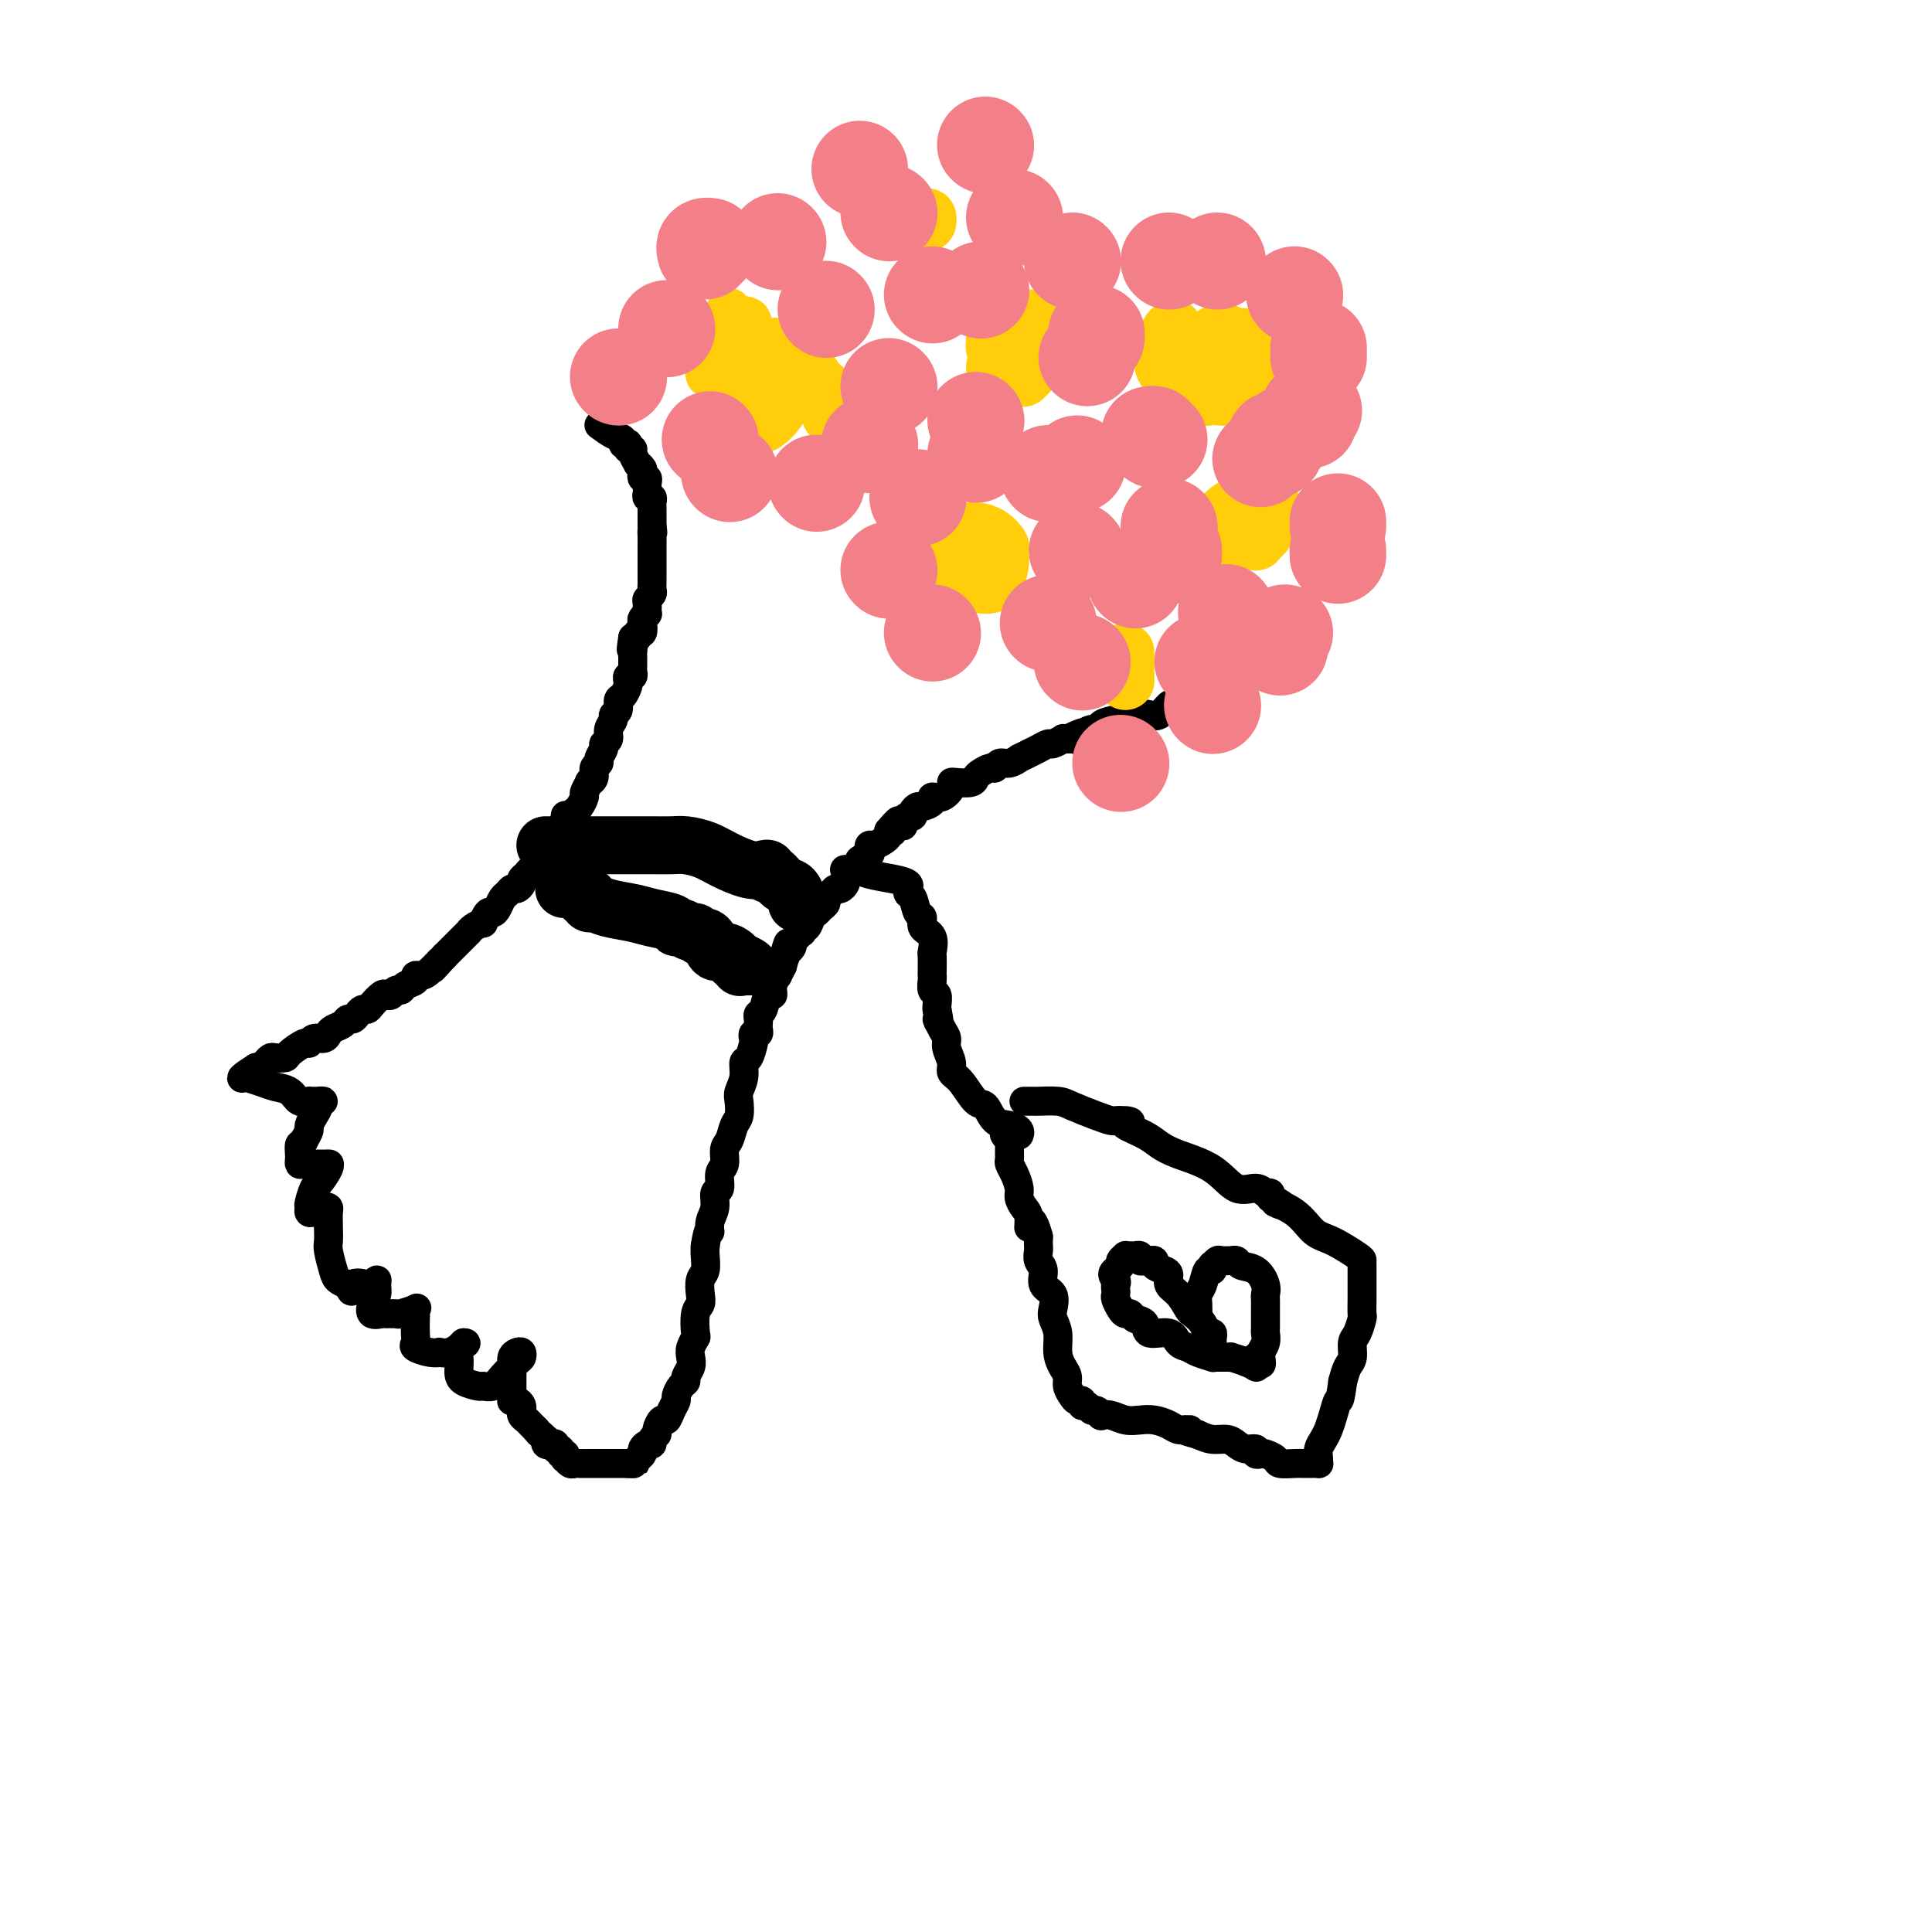 <svg viewBox='0 0 400 400' version='1.1' xmlns='http://www.w3.org/2000/svg' xmlns:xlink='http://www.w3.org/1999/xlink'><g fill='none' stroke='#000000' stroke-width='6' stroke-linecap='round' stroke-linejoin='round'><path d='M124,88c1.033,0.762 2.067,1.524 3,2c0.933,0.476 1.766,0.667 2,1c0.234,0.333 -0.129,0.807 0,1c0.129,0.193 0.752,0.106 1,0c0.248,-0.106 0.123,-0.231 0,0c-0.123,0.231 -0.244,0.817 0,1c0.244,0.183 0.854,-0.039 1,0c0.146,0.039 -0.171,0.339 0,1c0.171,0.661 0.829,1.684 1,2c0.171,0.316 -0.147,-0.074 0,0c0.147,0.074 0.757,0.611 1,1c0.243,0.389 0.118,0.630 0,1c-0.118,0.370 -0.228,0.869 0,1c0.228,0.131 0.793,-0.106 1,0c0.207,0.106 0.054,0.554 0,1c-0.054,0.446 -0.011,0.889 0,1c0.011,0.111 -0.011,-0.111 0,0c0.011,0.111 0.056,0.555 0,1c-0.056,0.445 -0.211,0.890 0,1c0.211,0.110 0.789,-0.115 1,0c0.211,0.115 0.057,0.570 0,1c-0.057,0.430 -0.015,0.836 0,1c0.015,0.164 0.004,0.085 0,0c-0.004,-0.085 -0.001,-0.177 0,0c0.001,0.177 0.000,0.622 0,1c-0.000,0.378 -0.000,0.689 0,1c0.000,0.311 0.000,0.622 0,1c-0.000,0.378 -0.000,0.822 0,1c0.000,0.178 0.000,0.089 0,0'/><path d='M135,109c0.309,2.035 0.083,1.124 0,1c-0.083,-0.124 -0.022,0.540 0,1c0.022,0.460 0.006,0.715 0,1c-0.006,0.285 -0.002,0.601 0,1c0.002,0.399 0.000,0.880 0,1c-0.000,0.120 -0.000,-0.122 0,0c0.000,0.122 0.000,0.608 0,1c-0.000,0.392 -0.000,0.692 0,1c0.000,0.308 -0.000,0.625 0,1c0.000,0.375 0.000,0.807 0,1c-0.000,0.193 -0.000,0.146 0,0c0.000,-0.146 0.001,-0.390 0,0c-0.001,0.390 -0.004,1.414 0,2c0.004,0.586 0.015,0.733 0,1c-0.015,0.267 -0.057,0.654 0,1c0.057,0.346 0.212,0.652 0,1c-0.212,0.348 -0.793,0.738 -1,1c-0.207,0.262 -0.042,0.398 0,1c0.042,0.602 -0.040,1.672 0,2c0.040,0.328 0.203,-0.085 0,0c-0.203,0.085 -0.772,0.667 -1,1c-0.228,0.333 -0.116,0.415 0,1c0.116,0.585 0.237,1.672 0,2c-0.237,0.328 -0.833,-0.104 -1,0c-0.167,0.104 0.095,0.744 0,1c-0.095,0.256 -0.548,0.128 -1,0'/><path d='M131,132c-0.619,3.968 -0.166,2.387 0,2c0.166,-0.387 0.045,0.421 0,1c-0.045,0.579 -0.012,0.928 0,1c0.012,0.072 0.004,-0.134 0,0c-0.004,0.134 -0.005,0.610 0,1c0.005,0.390 0.015,0.696 0,1c-0.015,0.304 -0.056,0.605 0,1c0.056,0.395 0.208,0.883 0,1c-0.208,0.117 -0.778,-0.139 -1,0c-0.222,0.139 -0.097,0.671 0,1c0.097,0.329 0.165,0.456 0,1c-0.165,0.544 -0.565,1.507 -1,2c-0.435,0.493 -0.905,0.516 -1,1c-0.095,0.484 0.186,1.429 0,2c-0.186,0.571 -0.838,0.769 -1,1c-0.162,0.231 0.168,0.495 0,1c-0.168,0.505 -0.834,1.252 -1,2c-0.166,0.748 0.167,1.496 0,2c-0.167,0.504 -0.833,0.764 -1,1c-0.167,0.236 0.167,0.448 0,1c-0.167,0.552 -0.833,1.445 -1,2c-0.167,0.555 0.167,0.774 0,1c-0.167,0.226 -0.833,0.460 -1,1c-0.167,0.540 0.166,1.386 0,2c-0.166,0.614 -0.832,0.994 -1,1c-0.168,0.006 0.162,-0.363 0,0c-0.162,0.363 -0.817,1.458 -1,2c-0.183,0.542 0.104,0.530 0,1c-0.104,0.470 -0.601,1.420 -1,2c-0.399,0.580 -0.699,0.790 -1,1'/><path d='M119,168c-2.307,5.668 -2.075,1.838 -2,1c0.075,-0.838 -0.009,1.315 0,2c0.009,0.685 0.110,-0.098 0,0c-0.110,0.098 -0.429,1.076 -1,2c-0.571,0.924 -1.392,1.793 -2,2c-0.608,0.207 -1.003,-0.246 -1,0c0.003,0.246 0.405,1.193 0,2c-0.405,0.807 -1.615,1.473 -2,2c-0.385,0.527 0.055,0.914 0,1c-0.055,0.086 -0.606,-0.131 -1,0c-0.394,0.131 -0.630,0.609 -1,1c-0.370,0.391 -0.873,0.697 -1,1c-0.127,0.303 0.121,0.605 0,1c-0.121,0.395 -0.610,0.883 -1,1c-0.390,0.117 -0.682,-0.136 -1,0c-0.318,0.136 -0.662,0.661 -1,1c-0.338,0.339 -0.669,0.491 -1,1c-0.331,0.509 -0.661,1.375 -1,2c-0.339,0.625 -0.686,1.007 -1,1c-0.314,-0.007 -0.596,-0.404 -1,0c-0.404,0.404 -0.931,1.610 -1,2c-0.069,0.390 0.318,-0.036 0,0c-0.318,0.036 -1.342,0.535 -2,1c-0.658,0.465 -0.950,0.898 -1,1c-0.050,0.102 0.140,-0.126 0,0c-0.140,0.126 -0.611,0.608 -1,1c-0.389,0.392 -0.695,0.696 -1,1c-0.305,0.304 -0.607,0.607 -1,1c-0.393,0.393 -0.875,0.875 -1,1c-0.125,0.125 0.107,-0.107 0,0c-0.107,0.107 -0.554,0.554 -1,1'/><path d='M92,198c-4.310,4.763 -1.584,1.672 -1,1c0.584,-0.672 -0.975,1.077 -2,2c-1.025,0.923 -1.517,1.022 -2,1c-0.483,-0.022 -0.955,-0.165 -1,0c-0.045,0.165 0.339,0.636 0,1c-0.339,0.364 -1.400,0.620 -2,1c-0.600,0.380 -0.737,0.885 -1,1c-0.263,0.115 -0.652,-0.159 -1,0c-0.348,0.159 -0.657,0.750 -1,1c-0.343,0.250 -0.722,0.157 -1,0c-0.278,-0.157 -0.456,-0.379 -1,0c-0.544,0.379 -1.455,1.359 -2,2c-0.545,0.641 -0.724,0.941 -1,1c-0.276,0.059 -0.650,-0.125 -1,0c-0.350,0.125 -0.675,0.558 -1,1c-0.325,0.442 -0.651,0.892 -1,1c-0.349,0.108 -0.723,-0.125 -1,0c-0.277,0.125 -0.459,0.607 -1,1c-0.541,0.393 -1.441,0.698 -2,1c-0.559,0.302 -0.778,0.601 -1,1c-0.222,0.399 -0.449,0.898 -1,1c-0.551,0.102 -1.428,-0.193 -2,0c-0.572,0.193 -0.840,0.875 -1,1c-0.160,0.125 -0.214,-0.307 -1,0c-0.786,0.307 -2.305,1.353 -3,2c-0.695,0.647 -0.568,0.895 -1,1c-0.432,0.105 -1.425,0.067 -2,0c-0.575,-0.067 -0.731,-0.162 -1,0c-0.269,0.162 -0.649,0.582 -1,1c-0.351,0.418 -0.672,0.834 -1,1c-0.328,0.166 -0.664,0.083 -1,0'/><path d='M53,221c-5.965,3.802 -1.379,1.806 0,1c1.379,-0.806 -0.449,-0.423 -1,0c-0.551,0.423 0.174,0.886 0,1c-0.174,0.114 -1.246,-0.119 -1,0c0.246,0.119 1.811,0.592 3,1c1.189,0.408 2.002,0.750 3,1c0.998,0.250 2.179,0.407 3,1c0.821,0.593 1.280,1.623 2,2c0.720,0.377 1.700,0.101 2,0c0.300,-0.101 -0.081,-0.028 0,0c0.081,0.028 0.625,0.010 1,0c0.375,-0.010 0.581,-0.011 1,0c0.419,0.011 1.051,0.034 1,0c-0.051,-0.034 -0.783,-0.126 -1,0c-0.217,0.126 0.083,0.470 0,1c-0.083,0.530 -0.548,1.245 -1,2c-0.452,0.755 -0.891,1.549 -1,2c-0.109,0.451 0.112,0.557 0,1c-0.112,0.443 -0.556,1.221 -1,2'/><path d='M63,236c-0.535,1.355 -0.874,0.741 -1,1c-0.126,0.259 -0.041,1.390 0,2c0.041,0.610 0.037,0.699 0,1c-0.037,0.301 -0.108,0.813 0,1c0.108,0.187 0.393,0.050 1,0c0.607,-0.050 1.535,-0.014 2,0c0.465,0.014 0.466,0.004 1,0c0.534,-0.004 1.600,-0.004 2,0c0.400,0.004 0.133,0.012 0,0c-0.133,-0.012 -0.130,-0.045 0,0c0.130,0.045 0.389,0.169 0,1c-0.389,0.831 -1.426,2.370 -2,3c-0.574,0.630 -0.687,0.351 -1,1c-0.313,0.649 -0.827,2.228 -1,3c-0.173,0.772 -0.005,0.739 0,1c0.005,0.261 -0.153,0.816 0,1c0.153,0.184 0.615,-0.002 1,0c0.385,0.002 0.691,0.191 1,0c0.309,-0.191 0.619,-0.763 1,-1c0.381,-0.237 0.833,-0.140 1,0c0.167,0.140 0.048,0.324 0,1c-0.048,0.676 -0.025,1.844 0,3c0.025,1.156 0.051,2.299 0,3c-0.051,0.701 -0.179,0.961 0,2c0.179,1.039 0.663,2.857 1,4c0.337,1.143 0.525,1.612 1,2c0.475,0.388 1.238,0.694 2,1'/><path d='M72,266c1.294,2.635 0.529,0.722 1,0c0.471,-0.722 2.180,-0.254 3,0c0.820,0.254 0.752,0.294 1,0c0.248,-0.294 0.811,-0.923 1,-1c0.189,-0.077 0.005,0.396 0,1c-0.005,0.604 0.168,1.339 0,2c-0.168,0.661 -0.679,1.249 -1,2c-0.321,0.751 -0.453,1.666 0,2c0.453,0.334 1.492,0.086 2,0c0.508,-0.086 0.486,-0.010 1,0c0.514,0.010 1.563,-0.046 2,0c0.437,0.046 0.261,0.196 1,0c0.739,-0.196 2.394,-0.737 3,-1c0.606,-0.263 0.163,-0.250 0,0c-0.163,0.250 -0.046,0.735 0,1c0.046,0.265 0.022,0.309 0,1c-0.022,0.691 -0.040,2.027 0,3c0.040,0.973 0.139,1.581 0,2c-0.139,0.419 -0.515,0.649 0,1c0.515,0.351 1.921,0.822 3,1c1.079,0.178 1.829,0.062 2,0c0.171,-0.062 -0.239,-0.072 0,0c0.239,0.072 1.126,0.225 2,0c0.874,-0.225 1.735,-0.830 2,-1c0.265,-0.170 -0.067,0.094 0,0c0.067,-0.094 0.534,-0.547 1,-1'/><path d='M96,278c1.319,-0.008 -0.382,0.471 -1,1c-0.618,0.529 -0.153,1.108 0,2c0.153,0.892 -0.005,2.097 0,3c0.005,0.903 0.174,1.505 1,2c0.826,0.495 2.309,0.882 3,1c0.691,0.118 0.591,-0.034 1,0c0.409,0.034 1.326,0.254 2,0c0.674,-0.254 1.106,-0.983 2,-2c0.894,-1.017 2.250,-2.323 3,-3c0.750,-0.677 0.895,-0.725 1,-1c0.105,-0.275 0.172,-0.775 0,-1c-0.172,-0.225 -0.582,-0.174 -1,0c-0.418,0.174 -0.844,0.470 -1,1c-0.156,0.530 -0.042,1.295 0,2c0.042,0.705 0.010,1.352 0,2c-0.010,0.648 -0.000,1.297 0,2c0.000,0.703 -0.010,1.459 0,2c0.010,0.541 0.041,0.867 0,1c-0.041,0.133 -0.154,0.073 0,0c0.154,-0.073 0.576,-0.160 1,0c0.424,0.160 0.849,0.568 1,1c0.151,0.432 0.029,0.889 0,1c-0.029,0.111 0.034,-0.125 0,0c-0.034,0.125 -0.164,0.611 0,1c0.164,0.389 0.621,0.682 1,1c0.379,0.318 0.680,0.662 1,1c0.320,0.338 0.660,0.669 1,1'/><path d='M111,296c0.940,1.244 0.790,0.856 1,1c0.210,0.144 0.778,0.822 1,1c0.222,0.178 0.097,-0.144 0,0c-0.097,0.144 -0.165,0.756 0,1c0.165,0.244 0.565,0.122 1,0c0.435,-0.122 0.905,-0.244 1,0c0.095,0.244 -0.185,0.854 0,1c0.185,0.146 0.833,-0.172 1,0c0.167,0.172 -0.148,0.835 0,1c0.148,0.165 0.761,-0.166 1,0c0.239,0.166 0.106,0.829 0,1c-0.106,0.171 -0.183,-0.150 0,0c0.183,0.150 0.627,0.772 1,1c0.373,0.228 0.673,0.061 1,0c0.327,-0.061 0.679,-0.016 1,0c0.321,0.016 0.609,0.004 1,0c0.391,-0.004 0.883,-0.001 1,0c0.117,0.001 -0.141,0.000 0,0c0.141,-0.000 0.682,-0.000 1,0c0.318,0.000 0.414,0.000 1,0c0.586,-0.000 1.663,-0.000 2,0c0.337,0.000 -0.064,0.000 0,0c0.064,-0.000 0.595,-0.000 1,0c0.405,0.000 0.686,0.000 1,0c0.314,-0.000 0.661,-0.000 1,0c0.339,0.000 0.669,0.000 1,0'/><path d='M130,303c2.249,0.142 1.373,-0.003 1,0c-0.373,0.003 -0.241,0.155 0,0c0.241,-0.155 0.590,-0.615 1,-1c0.410,-0.385 0.879,-0.694 1,-1c0.121,-0.306 -0.107,-0.607 0,-1c0.107,-0.393 0.550,-0.877 1,-1c0.450,-0.123 0.908,0.117 1,0c0.092,-0.117 -0.183,-0.590 0,-1c0.183,-0.410 0.822,-0.757 1,-1c0.178,-0.243 -0.106,-0.384 0,-1c0.106,-0.616 0.602,-1.708 1,-2c0.398,-0.292 0.698,0.216 1,0c0.302,-0.216 0.607,-1.157 1,-2c0.393,-0.843 0.875,-1.587 1,-2c0.125,-0.413 -0.106,-0.495 0,-1c0.106,-0.505 0.551,-1.434 1,-2c0.449,-0.566 0.904,-0.770 1,-1c0.096,-0.230 -0.167,-0.486 0,-1c0.167,-0.514 0.763,-1.287 1,-2c0.237,-0.713 0.115,-1.367 0,-2c-0.115,-0.633 -0.223,-1.244 0,-2c0.223,-0.756 0.778,-1.658 1,-2c0.222,-0.342 0.111,-0.126 0,-1c-0.111,-0.874 -0.222,-2.838 0,-4c0.222,-1.162 0.778,-1.522 1,-2c0.222,-0.478 0.112,-1.073 0,-2c-0.112,-0.927 -0.226,-2.187 0,-3c0.226,-0.813 0.792,-1.181 1,-2c0.208,-0.819 0.060,-2.091 0,-3c-0.060,-0.909 -0.030,-1.454 0,-2'/><path d='M146,258c0.708,-4.462 0.978,-3.116 1,-3c0.022,0.116 -0.206,-0.998 0,-2c0.206,-1.002 0.844,-1.891 1,-3c0.156,-1.109 -0.169,-2.437 0,-3c0.169,-0.563 0.833,-0.362 1,-1c0.167,-0.638 -0.163,-2.114 0,-3c0.163,-0.886 0.818,-1.181 1,-2c0.182,-0.819 -0.109,-2.163 0,-3c0.109,-0.837 0.616,-1.168 1,-2c0.384,-0.832 0.643,-2.165 1,-3c0.357,-0.835 0.813,-1.173 1,-2c0.187,-0.827 0.105,-2.142 0,-3c-0.105,-0.858 -0.235,-1.260 0,-2c0.235,-0.740 0.834,-1.819 1,-3c0.166,-1.181 -0.100,-2.464 0,-3c0.100,-0.536 0.566,-0.325 1,-1c0.434,-0.675 0.834,-2.236 1,-3c0.166,-0.764 0.097,-0.729 0,-1c-0.097,-0.271 -0.222,-0.846 0,-1c0.222,-0.154 0.791,0.113 1,0c0.209,-0.113 0.059,-0.605 0,-1c-0.059,-0.395 -0.027,-0.692 0,-1c0.027,-0.308 0.050,-0.627 0,-1c-0.050,-0.373 -0.172,-0.799 0,-1c0.172,-0.201 0.639,-0.177 1,-1c0.361,-0.823 0.618,-2.492 1,-3c0.382,-0.508 0.890,0.146 1,0c0.110,-0.146 -0.177,-1.091 0,-2c0.177,-0.909 0.817,-1.783 1,-2c0.183,-0.217 -0.091,0.224 0,0c0.091,-0.224 0.545,-1.112 1,-2'/><path d='M162,200c2.410,-9.074 0.435,-2.760 0,-1c-0.435,1.760 0.671,-1.034 1,-2c0.329,-0.966 -0.118,-0.105 0,0c0.118,0.105 0.802,-0.545 1,-1c0.198,-0.455 -0.091,-0.715 0,-1c0.091,-0.285 0.563,-0.596 1,-1c0.437,-0.404 0.838,-0.899 1,-1c0.162,-0.101 0.085,0.194 0,0c-0.085,-0.194 -0.178,-0.878 0,-1c0.178,-0.122 0.626,0.318 1,0c0.374,-0.318 0.674,-1.395 1,-2c0.326,-0.605 0.679,-0.739 1,-1c0.321,-0.261 0.611,-0.648 1,-1c0.389,-0.352 0.877,-0.668 1,-1c0.123,-0.332 -0.121,-0.681 0,-1c0.121,-0.319 0.606,-0.609 1,-1c0.394,-0.391 0.697,-0.883 1,-1c0.303,-0.117 0.606,0.141 1,0c0.394,-0.141 0.881,-0.682 1,-1c0.119,-0.318 -0.128,-0.414 0,-1c0.128,-0.586 0.630,-1.663 1,-2c0.370,-0.337 0.607,0.065 1,0c0.393,-0.065 0.942,-0.596 1,-1c0.058,-0.404 -0.375,-0.682 0,-1c0.375,-0.318 1.557,-0.677 2,-1c0.443,-0.323 0.147,-0.611 0,-1c-0.147,-0.389 -0.144,-0.878 0,-1c0.144,-0.122 0.430,0.122 1,0c0.570,-0.122 1.423,-0.610 2,-1c0.577,-0.390 0.879,-0.683 1,-1c0.121,-0.317 0.060,-0.659 0,-1'/><path d='M184,172c3.586,-4.268 1.552,-0.937 1,0c-0.552,0.937 0.378,-0.519 1,-1c0.622,-0.481 0.936,0.012 1,0c0.064,-0.012 -0.123,-0.529 0,-1c0.123,-0.471 0.556,-0.896 1,-1c0.444,-0.104 0.897,0.113 1,0c0.103,-0.113 -0.146,-0.556 0,-1c0.146,-0.444 0.686,-0.888 1,-1c0.314,-0.112 0.403,0.107 1,0c0.597,-0.107 1.701,-0.540 2,-1c0.299,-0.460 -0.206,-0.947 0,-1c0.206,-0.053 1.123,0.326 2,0c0.877,-0.326 1.713,-1.358 2,-2c0.287,-0.642 0.026,-0.893 0,-1c-0.026,-0.107 0.182,-0.071 1,0c0.818,0.071 2.247,0.178 3,0c0.753,-0.178 0.831,-0.640 1,-1c0.169,-0.360 0.429,-0.617 1,-1c0.571,-0.383 1.453,-0.891 2,-1c0.547,-0.109 0.758,0.182 1,0c0.242,-0.182 0.516,-0.836 1,-1c0.484,-0.164 1.179,0.164 2,0c0.821,-0.164 1.768,-0.818 2,-1c0.232,-0.182 -0.252,0.110 0,0c0.252,-0.110 1.238,-0.622 2,-1c0.762,-0.378 1.300,-0.623 2,-1c0.700,-0.377 1.563,-0.885 2,-1c0.437,-0.115 0.447,0.165 1,0c0.553,-0.165 1.649,-0.775 2,-1c0.351,-0.225 -0.043,-0.064 0,0c0.043,0.064 0.521,0.032 1,0'/><path d='M221,153c6.110,-2.874 2.885,-0.559 2,0c-0.885,0.559 0.569,-0.638 1,-1c0.431,-0.362 -0.162,0.109 0,0c0.162,-0.109 1.079,-0.800 2,-1c0.921,-0.200 1.846,0.090 2,0c0.154,-0.090 -0.462,-0.559 0,-1c0.462,-0.441 2.004,-0.854 3,-1c0.996,-0.146 1.446,-0.026 2,0c0.554,0.026 1.212,-0.044 2,0c0.788,0.044 1.706,0.200 2,0c0.294,-0.200 -0.038,-0.758 0,-1c0.038,-0.242 0.444,-0.169 1,0c0.556,0.169 1.262,0.434 2,0c0.738,-0.434 1.508,-1.566 2,-2c0.492,-0.434 0.706,-0.169 1,0c0.294,0.169 0.667,0.241 1,0c0.333,-0.241 0.625,-0.797 1,-1c0.375,-0.203 0.832,-0.055 1,0c0.168,0.055 0.048,0.016 0,0c-0.048,-0.016 -0.024,-0.008 0,0'/></g>
<g fill='none' stroke='#FFCD0A' stroke-width='6' stroke-linecap='round' stroke-linejoin='round'><path d='M149,71c-0.453,-0.004 -0.906,-0.009 -1,0c-0.094,0.009 0.171,0.030 0,0c-0.171,-0.030 -0.778,-0.111 -1,0c-0.222,0.111 -0.057,0.415 0,1c0.057,0.585 0.007,1.453 0,2c-0.007,0.547 0.029,0.774 0,1c-0.029,0.226 -0.123,0.453 0,1c0.123,0.547 0.463,1.415 1,2c0.537,0.585 1.272,0.886 2,1c0.728,0.114 1.449,0.042 2,0c0.551,-0.042 0.932,-0.053 1,0c0.068,0.053 -0.178,0.169 0,0c0.178,-0.169 0.780,-0.624 1,-1c0.220,-0.376 0.060,-0.674 0,-1c-0.060,-0.326 -0.019,-0.680 0,-1c0.019,-0.320 0.016,-0.608 0,-1c-0.016,-0.392 -0.046,-0.890 0,-1c0.046,-0.110 0.168,0.167 0,0c-0.168,-0.167 -0.626,-0.777 -1,-1c-0.374,-0.223 -0.664,-0.057 -1,0c-0.336,0.057 -0.717,0.006 -1,0c-0.283,-0.006 -0.468,0.033 -1,0c-0.532,-0.033 -1.410,-0.139 -2,0c-0.590,0.139 -0.891,0.524 -1,1c-0.109,0.476 -0.027,1.042 0,2c0.027,0.958 -0.000,2.309 0,3c0.000,0.691 0.028,0.721 0,1c-0.028,0.279 -0.111,0.807 0,1c0.111,0.193 0.414,0.052 1,0c0.586,-0.052 1.453,-0.015 2,0c0.547,0.015 0.773,0.007 1,0'/><path d='M151,81c1.072,-0.107 1.752,-1.374 2,-2c0.248,-0.626 0.064,-0.612 0,-1c-0.064,-0.388 -0.010,-1.178 0,-2c0.010,-0.822 -0.026,-1.674 0,-2c0.026,-0.326 0.112,-0.125 0,0c-0.112,0.125 -0.423,0.173 -1,0c-0.577,-0.173 -1.420,-0.568 -2,0c-0.580,0.568 -0.899,2.100 -1,3c-0.101,0.900 0.015,1.170 0,2c-0.015,0.830 -0.159,2.221 0,3c0.159,0.779 0.623,0.945 1,1c0.377,0.055 0.669,-0.003 1,0c0.331,0.003 0.701,0.065 1,0c0.299,-0.065 0.525,-0.257 1,-1c0.475,-0.743 1.198,-2.038 2,-3c0.802,-0.962 1.682,-1.592 2,-3c0.318,-1.408 0.073,-3.596 0,-5c-0.073,-1.404 0.027,-2.025 0,-3c-0.027,-0.975 -0.182,-2.305 -1,-3c-0.818,-0.695 -2.300,-0.757 -3,-1c-0.700,-0.243 -0.618,-0.669 -1,-1c-0.382,-0.331 -1.229,-0.567 -2,0c-0.771,0.567 -1.466,1.939 -2,3c-0.534,1.061 -0.908,1.812 -1,3c-0.092,1.188 0.099,2.813 0,4c-0.099,1.187 -0.488,1.935 0,3c0.488,1.065 1.854,2.447 3,3c1.146,0.553 2.073,0.276 3,0'/><path d='M153,79c1.126,0.673 0.942,0.855 1,1c0.058,0.145 0.357,0.254 1,0c0.643,-0.254 1.631,-0.871 2,-2c0.369,-1.129 0.120,-2.772 0,-4c-0.120,-1.228 -0.110,-2.042 0,-3c0.110,-0.958 0.321,-2.059 0,-3c-0.321,-0.941 -1.174,-1.722 -2,-2c-0.826,-0.278 -1.626,-0.053 -2,0c-0.374,0.053 -0.321,-0.066 -1,0c-0.679,0.066 -2.089,0.318 -3,1c-0.911,0.682 -1.324,1.793 -2,3c-0.676,1.207 -1.615,2.509 -2,4c-0.385,1.491 -0.216,3.172 0,4c0.216,0.828 0.481,0.802 1,1c0.519,0.198 1.294,0.619 2,1c0.706,0.381 1.342,0.723 2,1c0.658,0.277 1.336,0.491 2,0c0.664,-0.491 1.314,-1.686 2,-3c0.686,-1.314 1.407,-2.748 2,-4c0.593,-1.252 1.056,-2.321 1,-3c-0.056,-0.679 -0.632,-0.968 -1,-1c-0.368,-0.032 -0.530,0.193 -1,0c-0.470,-0.193 -1.249,-0.804 -2,-1c-0.751,-0.196 -1.476,0.024 -2,1c-0.524,0.976 -0.848,2.707 -1,4c-0.152,1.293 -0.133,2.148 0,3c0.133,0.852 0.378,1.701 1,2c0.622,0.299 1.620,0.049 2,0c0.380,-0.049 0.141,0.102 0,0c-0.141,-0.102 -0.183,-0.458 0,-1c0.183,-0.542 0.592,-1.271 1,-2'/><path d='M154,76c0.167,-0.500 0.083,-0.250 0,0'/></g>
<g fill='none' stroke='#FFCD0A' stroke-width='12' stroke-linecap='round' stroke-linejoin='round'><path d='M158,73c0.384,-0.041 0.767,-0.082 1,0c0.233,0.082 0.315,0.287 1,1c0.685,0.713 1.973,1.933 3,3c1.027,1.067 1.792,1.981 3,3c1.208,1.019 2.860,2.142 4,3c1.140,0.858 1.767,1.449 2,2c0.233,0.551 0.071,1.062 0,1c-0.071,-0.062 -0.052,-0.697 0,-1c0.052,-0.303 0.138,-0.275 0,-1c-0.138,-0.725 -0.499,-2.202 -1,-3c-0.501,-0.798 -1.143,-0.918 -2,-2c-0.857,-1.082 -1.930,-3.127 -3,-4c-1.070,-0.873 -2.136,-0.575 -3,-1c-0.864,-0.425 -1.526,-1.573 -2,-2c-0.474,-0.427 -0.761,-0.133 -1,0c-0.239,0.133 -0.429,0.105 -1,0c-0.571,-0.105 -1.523,-0.287 -2,0c-0.477,0.287 -0.478,1.044 -1,2c-0.522,0.956 -1.563,2.112 -2,3c-0.437,0.888 -0.269,1.508 0,2c0.269,0.492 0.639,0.857 1,1c0.361,0.143 0.713,0.065 1,0c0.287,-0.065 0.508,-0.116 1,0c0.492,0.116 1.254,0.399 2,0c0.746,-0.399 1.477,-1.479 2,-2c0.523,-0.521 0.838,-0.482 1,-1c0.162,-0.518 0.170,-1.593 0,-2c-0.170,-0.407 -0.518,-0.145 -1,0c-0.482,0.145 -1.098,0.173 -2,0c-0.902,-0.173 -2.089,-0.547 -3,0c-0.911,0.547 -1.546,2.013 -2,3c-0.454,0.987 -0.727,1.493 -1,2'/><path d='M153,80c-0.434,1.165 -0.020,1.578 0,2c0.020,0.422 -0.355,0.853 0,1c0.355,0.147 1.440,0.008 2,0c0.560,-0.008 0.596,0.113 1,0c0.404,-0.113 1.177,-0.461 2,-1c0.823,-0.539 1.696,-1.268 2,-2c0.304,-0.732 0.038,-1.466 0,-2c-0.038,-0.534 0.150,-0.866 0,-1c-0.150,-0.134 -0.639,-0.070 -1,0c-0.361,0.070 -0.595,0.145 -1,0c-0.405,-0.145 -0.982,-0.509 -2,0c-1.018,0.509 -2.476,1.891 -3,3c-0.524,1.109 -0.113,1.943 0,3c0.113,1.057 -0.070,2.335 0,3c0.070,0.665 0.394,0.716 1,1c0.606,0.284 1.493,0.802 2,1c0.507,0.198 0.634,0.078 1,0c0.366,-0.078 0.971,-0.112 2,-1c1.029,-0.888 2.483,-2.630 3,-4c0.517,-1.370 0.098,-2.367 0,-3c-0.098,-0.633 0.124,-0.902 0,-1c-0.124,-0.098 -0.594,-0.026 -1,0c-0.406,0.026 -0.748,0.007 -1,0c-0.252,-0.007 -0.414,-0.002 -1,0c-0.586,0.002 -1.596,0.001 -2,0c-0.404,-0.001 -0.202,-0.000 0,0'/><path d='M202,110c-0.616,0.667 -1.232,1.334 -2,2c-0.768,0.666 -1.689,1.331 -2,2c-0.311,0.669 -0.014,1.343 0,2c0.014,0.657 -0.256,1.299 0,2c0.256,0.701 1.039,1.461 2,2c0.961,0.539 2.099,0.855 3,1c0.901,0.145 1.563,0.117 2,0c0.437,-0.117 0.648,-0.325 1,-1c0.352,-0.675 0.845,-1.817 1,-3c0.155,-1.183 -0.029,-2.407 0,-3c0.029,-0.593 0.272,-0.555 0,-1c-0.272,-0.445 -1.057,-1.374 -2,-2c-0.943,-0.626 -2.042,-0.951 -3,-1c-0.958,-0.049 -1.773,0.176 -3,0c-1.227,-0.176 -2.864,-0.755 -4,0c-1.136,0.755 -1.772,2.843 -2,4c-0.228,1.157 -0.050,1.382 0,2c0.050,0.618 -0.029,1.628 0,2c0.029,0.372 0.164,0.107 1,0c0.836,-0.107 2.372,-0.057 3,0c0.628,0.057 0.347,0.120 1,0c0.653,-0.120 2.241,-0.425 3,-1c0.759,-0.575 0.688,-1.422 1,-2c0.312,-0.578 1.007,-0.886 1,-1c-0.007,-0.114 -0.716,-0.032 -1,0c-0.284,0.032 -0.142,0.016 0,0'/><path d='M206,76c-0.006,-0.224 -0.012,-0.447 1,0c1.012,0.447 3.042,1.565 4,2c0.958,0.435 0.845,0.187 1,0c0.155,-0.187 0.578,-0.313 1,-1c0.422,-0.687 0.843,-1.936 1,-3c0.157,-1.064 0.050,-1.945 0,-3c-0.050,-1.055 -0.044,-2.284 0,-3c0.044,-0.716 0.124,-0.917 0,-1c-0.124,-0.083 -0.454,-0.047 -1,0c-0.546,0.047 -1.309,0.106 -2,0c-0.691,-0.106 -1.310,-0.378 -2,0c-0.690,0.378 -1.449,1.407 -2,2c-0.551,0.593 -0.892,0.749 -1,1c-0.108,0.251 0.018,0.597 0,1c-0.018,0.403 -0.179,0.861 0,1c0.179,0.139 0.699,-0.043 1,0c0.301,0.043 0.383,0.309 1,0c0.617,-0.309 1.771,-1.193 3,-2c1.229,-0.807 2.535,-1.537 3,-2c0.465,-0.463 0.090,-0.658 0,-1c-0.090,-0.342 0.105,-0.830 0,-1c-0.105,-0.170 -0.512,-0.021 -1,0c-0.488,0.021 -1.059,-0.087 -2,0c-0.941,0.087 -2.253,0.370 -3,1c-0.747,0.630 -0.928,1.609 -1,2c-0.072,0.391 -0.036,0.196 0,0'/><path d='M259,106c-0.332,0.018 -0.665,0.036 -1,0c-0.335,-0.036 -0.674,-0.125 -1,0c-0.326,0.125 -0.640,0.464 -1,1c-0.360,0.536 -0.767,1.269 -1,2c-0.233,0.731 -0.290,1.459 0,2c0.290,0.541 0.929,0.896 2,1c1.071,0.104 2.574,-0.041 3,0c0.426,0.041 -0.224,0.270 0,0c0.224,-0.270 1.323,-1.039 2,-2c0.677,-0.961 0.934,-2.115 1,-3c0.066,-0.885 -0.059,-1.500 0,-2c0.059,-0.500 0.300,-0.885 0,-1c-0.300,-0.115 -1.142,0.041 -2,0c-0.858,-0.041 -1.733,-0.280 -3,0c-1.267,0.280 -2.925,1.080 -4,2c-1.075,0.920 -1.568,1.961 -2,3c-0.432,1.039 -0.803,2.078 -1,3c-0.197,0.922 -0.221,1.728 0,2c0.221,0.272 0.687,0.010 1,0c0.313,-0.010 0.472,0.232 1,0c0.528,-0.232 1.423,-0.938 2,-2c0.577,-1.062 0.835,-2.481 1,-3c0.165,-0.519 0.237,-0.140 0,0c-0.237,0.140 -0.782,0.040 -1,0c-0.218,-0.040 -0.109,-0.020 0,0'/><path d='M233,135c0.000,0.447 0.000,0.893 0,1c0.000,0.107 -0.000,-0.126 0,0c0.000,0.126 0.000,0.612 0,1c-0.000,0.388 -0.000,0.679 0,1c0.000,0.321 0.000,0.674 0,1c-0.000,0.326 0.000,0.626 0,1c-0.000,0.374 0.000,0.821 0,1c0.000,0.179 0.000,0.089 0,0'/><path d='M243,68c-0.326,0.187 -0.653,0.373 -1,1c-0.347,0.627 -0.716,1.694 -1,3c-0.284,1.306 -0.484,2.849 0,4c0.484,1.151 1.653,1.909 3,3c1.347,1.091 2.873,2.516 4,3c1.127,0.484 1.856,0.027 3,0c1.144,-0.027 2.702,0.376 4,0c1.298,-0.376 2.335,-1.530 3,-3c0.665,-1.470 0.956,-3.256 1,-5c0.044,-1.744 -0.160,-3.445 -1,-4c-0.840,-0.555 -2.316,0.036 -3,0c-0.684,-0.036 -0.576,-0.701 -1,-1c-0.424,-0.299 -1.382,-0.234 -2,0c-0.618,0.234 -0.898,0.637 -1,1c-0.102,0.363 -0.027,0.686 0,1c0.027,0.314 0.007,0.620 0,1c-0.007,0.380 -0.002,0.833 0,1c0.002,0.167 0.001,0.048 0,0c-0.001,-0.048 -0.000,-0.024 0,0'/><path d='M187,46c0.439,0.001 0.878,0.001 1,0c0.122,-0.001 -0.072,-0.004 0,0c0.072,0.004 0.412,0.015 1,0c0.588,-0.015 1.426,-0.056 2,0c0.574,0.056 0.885,0.207 1,0c0.115,-0.207 0.033,-0.774 0,-1c-0.033,-0.226 -0.016,-0.113 0,0'/></g>
<g fill='none' stroke='#F37F89' stroke-width='20' stroke-linecap='round' stroke-linejoin='round'><path d='M249,137c0.000,0.000 0.100,0.100 0.1,0.1'/><path d='M251,146c0.000,0.000 0.100,0.100 0.1,0.1'/><path d='M235,120c0.000,0.000 0.100,0.100 0.1,0.1'/><path d='M224,137c0.000,0.000 0.100,0.100 0.1,0.1'/><path d='M232,158c0.000,0.000 0.100,0.100 0.1,0.1'/><path d='M217,98c0.000,0.000 0.100,0.100 0.1,0.1'/><path d='M223,114c0.000,0.000 0.100,0.100 0.1,0.1'/><path d='M217,129c0.000,0.000 0.100,0.100 0.1,0.1'/><path d='M193,131c0.000,0.000 0.100,0.100 0.1,0.1'/><path d='M184,118c0.000,0.000 0.100,0.100 0.1,0.1'/><path d='M190,103c0.000,0.000 0.100,0.100 0.1,0.1'/><path d='M202,94c0.000,0.000 0.100,0.100 0.1,0.1'/><path d='M184,80c0.000,0.000 0.100,0.100 0.1,0.1'/><path d='M180,92c0.000,0.000 0.100,0.100 0.1,0.1'/><path d='M169,100c0.000,0.000 0.100,0.100 0.1,0.1'/><path d='M151,98c0.000,0.000 0.100,0.100 0.1,0.1'/><path d='M147,91c0.000,0.000 0.100,0.100 0.1,0.1'/><path d='M128,78c0.000,0.000 0.100,0.100 0.1,0.1'/><path d='M138,68c0.000,0.000 0.100,0.100 0.1,0.1'/><path d='M146,52c-0.111,-0.422 -0.222,-0.844 0,-1c0.222,-0.156 0.778,-0.044 1,0c0.222,0.044 0.111,0.022 0,0'/><path d='M161,50c0.000,0.000 0.100,0.100 0.1,0.1'/><path d='M171,64c0.000,0.000 0.100,0.100 0.1,0.1'/><path d='M193,61c0.000,0.000 0.100,0.100 0.1,0.1'/><path d='M203,60c0.000,0.000 0.100,0.100 0.1,0.1'/><path d='M210,45c0.000,0.000 0.100,0.100 0.1,0.1'/><path d='M204,30c0.000,0.000 0.100,0.100 0.1,0.1'/><path d='M178,35c0.000,0.000 0.000,0.000 0,0c0.000,0.000 0.000,0.000 0,0'/><path d='M184,44c0.000,0.000 0.100,0.100 0.1,0.1'/><path d='M225,74c0.000,0.000 0.100,0.100 0.1,0.1'/><path d='M227,70c0.000,-0.417 0.000,-0.833 0,-1c0.000,-0.167 0.000,-0.083 0,0'/><path d='M222,54c0.000,0.000 0.100,0.100 0.1,0.1'/><path d='M223,96c0.000,0.000 0.100,0.100 0.1,0.1'/><path d='M202,87c0.000,0.000 0.100,0.100 0.1,0.1'/><path d='M238,90c0.000,0.000 0.100,0.100 0.1,0.1'/><path d='M238,90c0.452,-0.113 0.905,-0.226 1,0c0.095,0.226 -0.167,0.792 0,1c0.167,0.208 0.762,0.060 1,0c0.238,-0.060 0.119,-0.030 0,0'/><path d='M261,95c0.340,-0.301 0.679,-0.603 1,-1c0.321,-0.397 0.622,-0.890 1,-1c0.378,-0.110 0.833,0.163 1,0c0.167,-0.163 0.048,-0.761 0,-1c-0.048,-0.239 -0.023,-0.120 0,0c0.023,0.120 0.045,0.242 0,0c-0.045,-0.242 -0.156,-0.848 0,-1c0.156,-0.152 0.581,0.151 1,0c0.419,-0.151 0.834,-0.758 1,-1c0.166,-0.242 0.083,-0.121 0,0'/><path d='M271,87c0.030,-0.310 0.060,-0.619 0,-1c-0.060,-0.381 -0.208,-0.833 0,-1c0.208,-0.167 0.774,-0.048 1,0c0.226,0.048 0.113,0.024 0,0'/><path d='M273,74c0.000,-0.311 0.000,-0.622 0,-1c0.000,-0.378 0.000,-0.822 0,-1c0.000,-0.178 0.000,-0.089 0,0'/><path d='M268,61c0.000,0.000 0.100,0.100 0.1,0.1'/><path d='M252,54c0.000,0.000 0.100,0.100 0.1,0.1'/><path d='M242,54c0.000,0.000 0.100,0.100 0.1,0.1'/><path d='M277,109c0.000,-0.417 0.000,-0.833 0,-1c0.000,-0.167 0.000,-0.083 0,0'/><path d='M277,114c0.000,0.417 0.000,0.833 0,1c0.000,0.167 0.000,0.083 0,0'/><path d='M266,131c-0.422,0.733 -0.844,1.467 -1,2c-0.156,0.533 -0.044,0.867 0,1c0.044,0.133 0.022,0.067 0,0'/><path d='M255,132c-0.002,-0.449 -0.004,-0.898 0,-1c0.004,-0.102 0.015,0.144 0,0c-0.015,-0.144 -0.056,-0.678 0,-1c0.056,-0.322 0.207,-0.433 0,-1c-0.207,-0.567 -0.774,-1.591 -1,-2c-0.226,-0.409 -0.113,-0.205 0,0'/><path d='M243,115c0.000,-0.417 0.000,-0.833 0,-1c0.000,-0.167 0.000,-0.083 0,0'/><path d='M242,109c0.000,0.000 0.100,0.100 0.1,0.1'/></g>
<g fill='none' stroke='#000000' stroke-width='12' stroke-linecap='round' stroke-linejoin='round'><path d='M113,175c-0.078,0.000 -0.156,0.000 0,0c0.156,-0.000 0.547,-0.000 1,0c0.453,0.000 0.968,0.000 2,0c1.032,-0.000 2.582,-0.000 4,0c1.418,0.000 2.704,0.000 4,0c1.296,-0.000 2.600,-0.001 4,0c1.400,0.001 2.895,0.002 4,0c1.105,-0.002 1.820,-0.009 3,0c1.180,0.009 2.826,0.034 4,0c1.174,-0.034 1.876,-0.128 3,0c1.124,0.128 2.669,0.478 4,1c1.331,0.522 2.447,1.216 4,2c1.553,0.784 3.543,1.658 5,2c1.457,0.342 2.382,0.151 3,0c0.618,-0.151 0.929,-0.263 1,0c0.071,0.263 -0.096,0.900 0,1c0.096,0.100 0.457,-0.337 1,0c0.543,0.337 1.270,1.450 2,2c0.730,0.550 1.464,0.539 2,1c0.536,0.461 0.875,1.393 1,2c0.125,0.607 0.036,0.888 0,1c-0.036,0.112 -0.018,0.056 0,0'/><path d='M117,184c-0.174,0.060 -0.348,0.120 0,0c0.348,-0.120 1.217,-0.421 2,0c0.783,0.421 1.480,1.562 2,2c0.520,0.438 0.864,0.173 1,0c0.136,-0.173 0.062,-0.254 0,0c-0.062,0.254 -0.114,0.842 0,1c0.114,0.158 0.395,-0.113 1,0c0.605,0.113 1.535,0.609 3,1c1.465,0.391 3.466,0.678 5,1c1.534,0.322 2.600,0.679 4,1c1.400,0.321 3.135,0.607 4,1c0.865,0.393 0.862,0.894 1,1c0.138,0.106 0.418,-0.182 1,0c0.582,0.182 1.465,0.835 2,1c0.535,0.165 0.720,-0.158 1,0c0.280,0.158 0.655,0.798 1,1c0.345,0.202 0.660,-0.034 1,0c0.340,0.034 0.704,0.338 1,1c0.296,0.662 0.523,1.683 1,2c0.477,0.317 1.205,-0.068 2,0c0.795,0.068 1.656,0.591 2,1c0.344,0.409 0.172,0.705 0,1'/><path d='M152,199c5.643,2.262 2.250,0.417 1,0c-1.250,-0.417 -0.357,0.595 0,1c0.357,0.405 0.179,0.202 0,0'/></g>
<g fill='none' stroke='#000000' stroke-width='6' stroke-linecap='round' stroke-linejoin='round'><path d='M175,180c0.045,-0.006 0.091,-0.013 0,0c-0.091,0.013 -0.318,0.045 0,0c0.318,-0.045 1.181,-0.166 2,0c0.819,0.166 1.592,0.619 3,1c1.408,0.381 3.449,0.690 5,1c1.551,0.310 2.611,0.623 3,1c0.389,0.377 0.107,0.820 0,1c-0.107,0.180 -0.040,0.097 0,0c0.040,-0.097 0.054,-0.210 0,0c-0.054,0.210 -0.174,0.742 0,1c0.174,0.258 0.643,0.242 1,1c0.357,0.758 0.603,2.291 1,3c0.397,0.709 0.943,0.594 1,1c0.057,0.406 -0.377,1.335 0,2c0.377,0.665 1.565,1.067 2,2c0.435,0.933 0.117,2.395 0,3c-0.117,0.605 -0.032,0.351 0,1c0.032,0.649 0.012,2.200 0,3c-0.012,0.800 -0.017,0.848 0,1c0.017,0.152 0.057,0.408 0,1c-0.057,0.592 -0.211,1.519 0,2c0.211,0.481 0.788,0.514 1,1c0.212,0.486 0.061,1.425 0,2c-0.061,0.575 -0.030,0.788 0,1'/><path d='M194,209c0.885,4.381 0.098,2.332 0,2c-0.098,-0.332 0.494,1.052 1,2c0.506,0.948 0.925,1.459 1,2c0.075,0.541 -0.195,1.112 0,2c0.195,0.888 0.853,2.091 1,3c0.147,0.909 -0.218,1.522 0,2c0.218,0.478 1.020,0.821 2,2c0.980,1.179 2.137,3.194 3,4c0.863,0.806 1.433,0.402 2,1c0.567,0.598 1.133,2.199 2,3c0.867,0.801 2.037,0.802 3,1c0.963,0.198 1.721,0.592 2,1c0.279,0.408 0.080,0.831 0,1c-0.080,0.169 -0.040,0.085 0,0'/><path d='M212,228c0.311,0.001 0.623,0.002 1,0c0.377,-0.002 0.821,-0.008 1,0c0.179,0.008 0.093,0.030 1,0c0.907,-0.030 2.806,-0.113 4,0c1.194,0.113 1.682,0.423 3,1c1.318,0.577 3.467,1.423 5,2c1.533,0.577 2.451,0.886 3,1c0.549,0.114 0.728,0.033 1,0c0.272,-0.033 0.636,-0.016 1,0'/><path d='M232,232c3.375,0.584 1.814,0.043 1,0c-0.814,-0.043 -0.879,0.412 0,1c0.879,0.588 2.702,1.307 4,2c1.298,0.693 2.070,1.358 3,2c0.930,0.642 2.017,1.262 4,2c1.983,0.738 4.861,1.594 7,3c2.139,1.406 3.540,3.360 5,4c1.460,0.640 2.979,-0.035 4,0c1.021,0.035 1.544,0.779 2,1c0.456,0.221 0.845,-0.080 1,0c0.155,0.080 0.078,0.540 0,1'/><path d='M263,248c4.833,2.640 1.414,1.240 1,1c-0.414,-0.240 2.176,0.681 4,2c1.824,1.319 2.881,3.036 4,4c1.119,0.964 2.300,1.177 4,2c1.700,0.823 3.920,2.257 5,3c1.080,0.743 1.022,0.793 1,1c-0.022,0.207 -0.006,0.569 0,1c0.006,0.431 0.002,0.929 0,1c-0.002,0.071 -0.001,-0.285 0,0c0.001,0.285 0.001,1.212 0,2c-0.001,0.788 -0.003,1.436 0,2c0.003,0.564 0.011,1.042 0,2c-0.011,0.958 -0.041,2.396 0,3c0.041,0.604 0.152,0.373 0,1c-0.152,0.627 -0.565,2.110 -1,3c-0.435,0.890 -0.890,1.187 -1,2c-0.110,0.813 0.124,2.142 0,3c-0.124,0.858 -0.607,1.245 -1,2c-0.393,0.755 -0.697,1.877 -1,3'/><path d='M278,286c-0.643,4.788 -0.750,3.758 -1,4c-0.250,0.242 -0.641,1.756 -1,3c-0.359,1.244 -0.685,2.218 -1,3c-0.315,0.782 -0.620,1.372 -1,2c-0.380,0.628 -0.837,1.293 -1,2c-0.163,0.707 -0.033,1.458 0,2c0.033,0.542 -0.032,0.877 0,1c0.032,0.123 0.162,0.033 0,0c-0.162,-0.033 -0.614,-0.008 -1,0c-0.386,0.008 -0.704,-0.001 -1,0c-0.296,0.001 -0.569,0.011 -1,0c-0.431,-0.011 -1.018,-0.042 -2,0c-0.982,0.042 -2.358,0.156 -3,0c-0.642,-0.156 -0.549,-0.582 -1,-1c-0.451,-0.418 -1.447,-0.829 -2,-1c-0.553,-0.171 -0.662,-0.101 -1,0c-0.338,0.101 -0.905,0.233 -1,0c-0.095,-0.233 0.281,-0.832 0,-1c-0.281,-0.168 -1.219,0.096 -2,0c-0.781,-0.096 -1.405,-0.551 -2,-1c-0.595,-0.449 -1.160,-0.890 -2,-1c-0.840,-0.110 -1.954,0.111 -3,0c-1.046,-0.111 -2.023,-0.556 -3,-1'/><path d='M248,297c-4.347,-1.151 -2.715,-1.030 -2,-1c0.715,0.030 0.512,-0.031 0,0c-0.512,0.031 -1.333,0.153 -2,0c-0.667,-0.153 -1.179,-0.581 -2,-1c-0.821,-0.419 -1.951,-0.831 -3,-1c-1.049,-0.169 -2.018,-0.097 -3,0c-0.982,0.097 -1.979,0.218 -3,0c-1.021,-0.218 -2.066,-0.775 -3,-1c-0.934,-0.225 -1.755,-0.117 -2,0c-0.245,0.117 0.088,0.243 0,0c-0.088,-0.243 -0.597,-0.854 -1,-1c-0.403,-0.146 -0.699,0.172 -1,0c-0.301,-0.172 -0.605,-0.833 -1,-1c-0.395,-0.167 -0.880,0.160 -1,0c-0.120,-0.160 0.126,-0.805 0,-1c-0.126,-0.195 -0.625,0.062 -1,0c-0.375,-0.062 -0.626,-0.441 -1,-1c-0.374,-0.559 -0.870,-1.297 -1,-2c-0.130,-0.703 0.105,-1.372 0,-2c-0.105,-0.628 -0.551,-1.217 -1,-2c-0.449,-0.783 -0.903,-1.761 -1,-3c-0.097,-1.239 0.162,-2.740 0,-4c-0.162,-1.260 -0.746,-2.281 -1,-3c-0.254,-0.719 -0.177,-1.137 0,-2c0.177,-0.863 0.454,-2.172 0,-3c-0.454,-0.828 -1.638,-1.177 -2,-2c-0.362,-0.823 0.099,-2.121 0,-3c-0.099,-0.879 -0.759,-1.339 -1,-2c-0.241,-0.661 -0.065,-1.524 0,-2c0.065,-0.476 0.019,-0.565 0,-1c-0.019,-0.435 -0.009,-1.218 0,-2'/><path d='M215,256c-1.548,-5.462 -1.917,-2.617 -2,-2c-0.083,0.617 0.118,-0.993 0,-2c-0.118,-1.007 -0.557,-1.411 -1,-2c-0.443,-0.589 -0.889,-1.362 -1,-2c-0.111,-0.638 0.114,-1.141 0,-2c-0.114,-0.859 -0.566,-2.075 -1,-3c-0.434,-0.925 -0.848,-1.558 -1,-2c-0.152,-0.442 -0.041,-0.692 0,-1c0.041,-0.308 0.012,-0.674 0,-1c-0.012,-0.326 -0.007,-0.612 0,-1c0.007,-0.388 0.016,-0.878 0,-1c-0.016,-0.122 -0.057,0.125 0,0c0.057,-0.125 0.211,-0.621 0,-1c-0.211,-0.379 -0.788,-0.640 -1,-1c-0.212,-0.360 -0.061,-0.817 0,-1c0.061,-0.183 0.030,-0.091 0,0'/><path d='M248,272c-0.007,0.175 -0.013,0.351 0,0c0.013,-0.351 0.046,-1.228 0,-2c-0.046,-0.772 -0.170,-1.440 0,-2c0.170,-0.560 0.633,-1.010 1,-2c0.367,-0.990 0.638,-2.518 1,-3c0.362,-0.482 0.817,0.081 1,0c0.183,-0.081 0.095,-0.806 0,-1c-0.095,-0.194 -0.198,0.145 0,0c0.198,-0.145 0.698,-0.772 1,-1c0.302,-0.228 0.408,-0.058 1,0c0.592,0.058 1.671,0.003 2,0c0.329,-0.003 -0.090,0.047 0,0c0.090,-0.047 0.690,-0.192 1,0c0.310,0.192 0.332,0.719 1,1c0.668,0.281 1.983,0.316 3,1c1.017,0.684 1.737,2.017 2,3c0.263,0.983 0.071,1.615 0,2c-0.071,0.385 -0.019,0.522 0,1c0.019,0.478 0.006,1.297 0,2c-0.006,0.703 -0.005,1.291 0,2c0.005,0.709 0.015,1.538 0,2c-0.015,0.462 -0.056,0.557 0,1c0.056,0.443 0.207,1.235 0,2c-0.207,0.765 -0.774,1.504 -1,2c-0.226,0.496 -0.113,0.748 0,1'/><path d='M261,281c0.219,2.780 0.265,0.731 0,0c-0.265,-0.731 -0.842,-0.143 -1,0c-0.158,0.143 0.102,-0.157 0,0c-0.102,0.157 -0.566,0.773 -1,1c-0.434,0.227 -0.838,0.065 -1,0c-0.162,-0.065 -0.081,-0.032 0,0'/><path d='M251,278c-0.026,-0.297 -0.052,-0.595 0,-1c0.052,-0.405 0.184,-0.919 0,-1c-0.184,-0.081 -0.682,0.270 -1,0c-0.318,-0.270 -0.457,-1.160 -1,-2c-0.543,-0.840 -1.490,-1.629 -2,-2c-0.510,-0.371 -0.583,-0.323 -1,-1c-0.417,-0.677 -1.177,-2.079 -2,-3c-0.823,-0.921 -1.708,-1.361 -2,-2c-0.292,-0.639 0.010,-1.478 0,-2c-0.010,-0.522 -0.332,-0.728 -1,-1c-0.668,-0.272 -1.680,-0.609 -2,-1c-0.320,-0.391 0.054,-0.836 0,-1c-0.054,-0.164 -0.535,-0.048 -1,0c-0.465,0.048 -0.912,0.027 -1,0c-0.088,-0.027 0.184,-0.060 0,0c-0.184,0.060 -0.824,0.212 -1,0c-0.176,-0.212 0.112,-0.790 0,-1c-0.112,-0.210 -0.622,-0.053 -1,0c-0.378,0.053 -0.622,0.003 -1,0c-0.378,-0.003 -0.890,0.041 -1,0c-0.110,-0.041 0.180,-0.169 0,0c-0.180,0.169 -0.832,0.633 -1,1c-0.168,0.367 0.147,0.637 0,1c-0.147,0.363 -0.756,0.818 -1,1c-0.244,0.182 -0.122,0.091 0,0'/><path d='M231,263c-1.238,0.714 -0.332,1.500 0,2c0.332,0.500 0.092,0.715 0,1c-0.092,0.285 -0.036,0.641 0,1c0.036,0.359 0.051,0.722 0,1c-0.051,0.278 -0.170,0.470 0,1c0.170,0.530 0.627,1.397 1,2c0.373,0.603 0.660,0.940 1,1c0.340,0.060 0.731,-0.157 1,0c0.269,0.157 0.414,0.690 1,1c0.586,0.310 1.613,0.398 2,1c0.387,0.602 0.132,1.719 1,2c0.868,0.281 2.857,-0.275 4,0c1.143,0.275 1.440,1.380 2,2c0.560,0.620 1.382,0.755 2,1c0.618,0.245 1.030,0.602 2,1c0.970,0.398 2.497,0.839 3,1c0.503,0.161 -0.018,0.043 0,0c0.018,-0.043 0.577,-0.012 1,0c0.423,0.012 0.711,0.006 1,0c0.289,-0.006 0.579,-0.012 1,0c0.421,0.012 0.975,0.042 1,0c0.025,-0.042 -0.477,-0.155 0,0c0.477,0.155 1.932,0.578 3,1c1.068,0.422 1.749,0.844 2,1c0.251,0.156 0.072,0.044 0,0c-0.072,-0.044 -0.036,-0.022 0,0'/></g>
</svg>